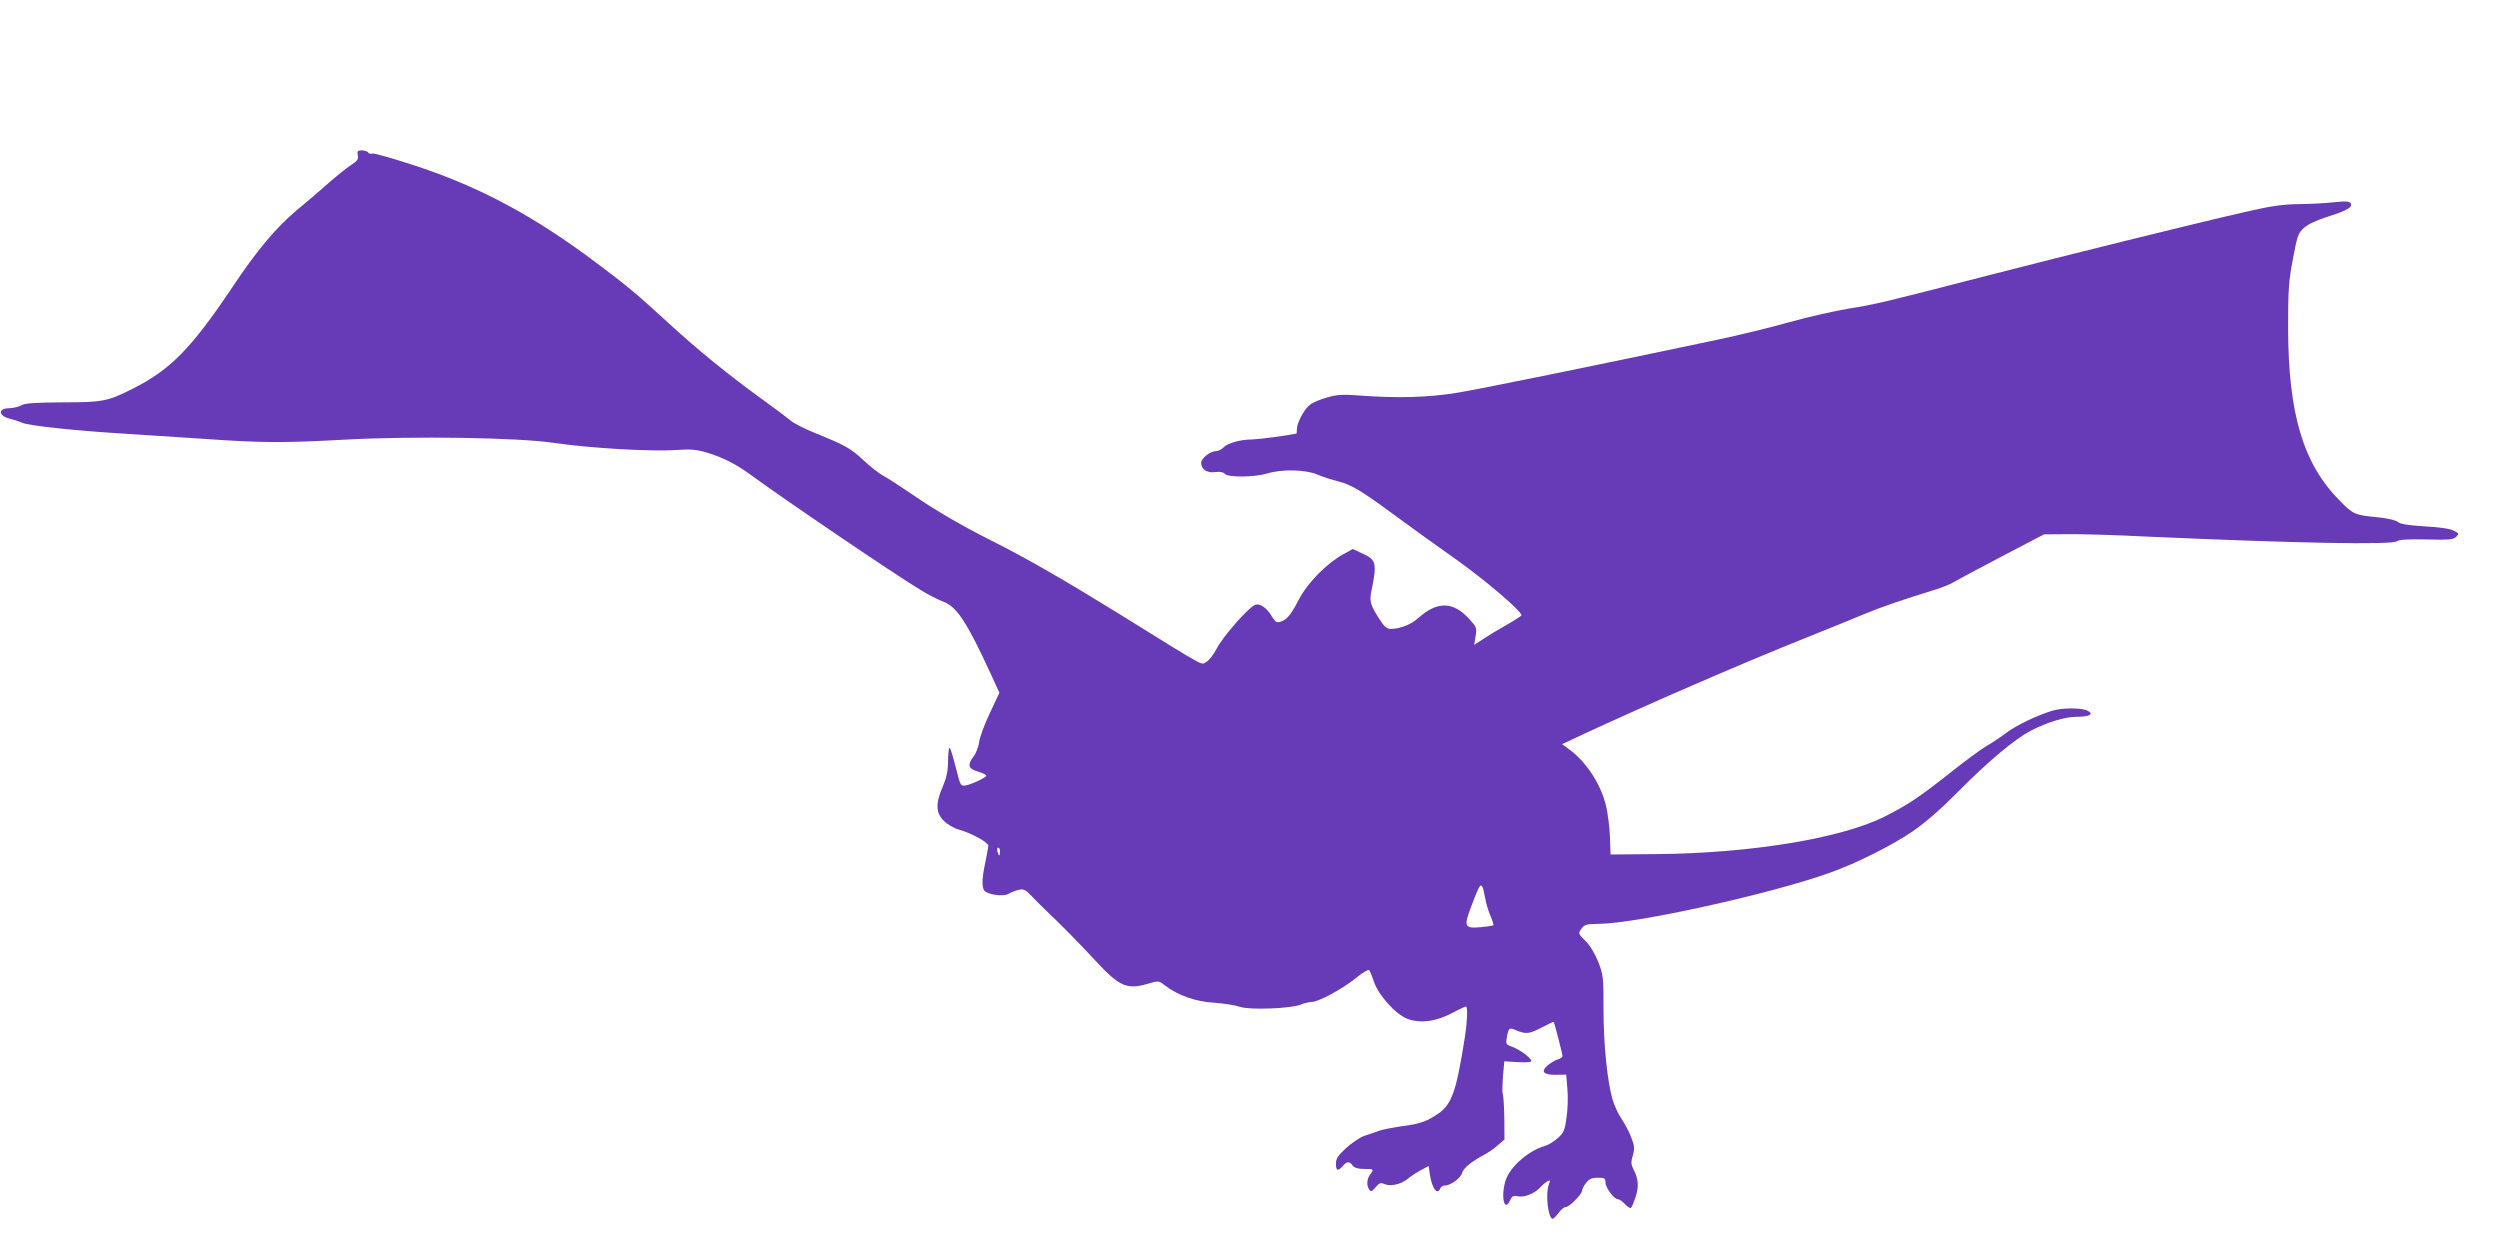 <?xml version="1.0" standalone="no"?>
<!DOCTYPE svg PUBLIC "-//W3C//DTD SVG 20010904//EN"
 "http://www.w3.org/TR/2001/REC-SVG-20010904/DTD/svg10.dtd">
<svg version="1.0" xmlns="http://www.w3.org/2000/svg"
 width="1280pt" height="638pt" viewBox="0 0 1280 638"
 preserveAspectRatio="xMidYMid meet">
<g transform="translate(0,638) scale(0.1,-0.1)"
fill="#673ab7" stroke="none">
<path d="M1832 5585 c4 -20 -2 -29 -36 -51 -23 -15 -75 -57 -116 -93 -41 -37
-113 -98 -159 -136 -107 -89 -206 -207 -333 -398 -207 -309 -315 -420 -508
-517 -128 -65 -155 -70 -359 -70 -142 -1 -192 -4 -211 -15 -14 -8 -41 -14 -61
-15 -63 0 -58 -41 6 -55 17 -4 44 -13 60 -20 36 -15 271 -40 515 -55 96 -6
283 -18 415 -27 300 -21 407 -21 720 -4 351 19 889 11 1075 -17 172 -26 497
-45 620 -36 81 5 105 3 162 -14 86 -27 148 -59 227 -117 165 -121 742 -513
870 -589 34 -21 83 -46 107 -55 72 -26 121 -99 247 -372 l44 -96 -49 -104
c-27 -57 -52 -124 -55 -149 -3 -25 -17 -60 -31 -77 -30 -41 -24 -59 27 -74 23
-7 41 -16 41 -20 0 -10 -79 -47 -109 -51 -23 -3 -25 3 -47 91 -13 52 -27 98
-31 102 -5 4 -8 -25 -9 -64 0 -55 -7 -87 -27 -134 -38 -88 -36 -137 7 -177 18
-18 53 -38 77 -44 64 -18 149 -65 149 -82 0 -8 -7 -47 -15 -85 -17 -79 -19
-124 -6 -144 14 -21 100 -34 125 -17 12 7 35 16 51 20 27 6 36 1 71 -36 23
-24 54 -55 70 -70 72 -68 167 -164 254 -258 123 -133 161 -149 273 -115 47 14
50 14 81 -10 68 -52 156 -83 253 -89 51 -4 110 -13 132 -21 49 -17 259 -9 310
11 18 8 44 14 56 14 35 0 154 64 224 120 35 29 67 48 71 43 4 -4 15 -30 24
-58 22 -68 111 -168 171 -191 67 -25 147 -15 231 30 37 20 69 34 71 33 8 -9 5
-80 -6 -152 -46 -292 -68 -354 -148 -404 -55 -36 -91 -47 -188 -59 -38 -6 -86
-15 -105 -22 -19 -7 -53 -19 -76 -26 -22 -8 -63 -36 -92 -62 -42 -39 -52 -54
-52 -80 0 -37 10 -40 35 -12 22 25 34 25 50 3 9 -12 27 -18 59 -18 51 0 52 -1
31 -29 -17 -23 -19 -54 -5 -76 9 -13 14 -11 33 11 18 22 26 25 44 17 30 -14
87 -2 120 26 15 13 46 33 68 45 l40 21 6 -44 c11 -70 38 -108 53 -71 3 8 13
15 23 15 30 0 82 38 89 65 6 24 52 61 117 95 16 8 45 28 64 45 l36 31 -1 113
c-1 62 -5 117 -8 122 -3 5 -2 44 1 87 l7 78 69 -4 c44 -3 69 0 69 6 0 15 -61
60 -99 73 -31 11 -32 14 -26 48 10 50 11 52 50 35 49 -20 65 -18 130 16 32 17
59 29 60 28 4 -6 45 -164 45 -175 0 -6 -10 -13 -23 -17 -13 -3 -36 -17 -52
-30 -39 -33 -23 -50 44 -49 l50 1 6 -72 c4 -39 2 -105 -4 -146 -9 -66 -14 -79
-45 -107 -19 -17 -49 -36 -68 -41 -78 -22 -169 -99 -196 -167 -30 -79 -12
-181 20 -110 10 21 16 25 39 20 32 -7 87 14 114 45 11 12 28 26 37 31 16 8 17
7 8 -15 -18 -48 -4 -176 20 -176 5 0 18 14 30 30 12 17 28 30 37 30 18 0 83
66 83 84 0 7 9 25 21 40 16 20 29 26 60 26 35 0 39 -3 39 -24 0 -27 44 -86 64
-86 7 0 23 -11 36 -25 12 -13 26 -22 30 -20 4 3 15 28 24 56 18 54 15 92 -11
143 -12 23 -13 36 -3 70 10 36 9 49 -8 92 -10 28 -33 71 -50 96 -17 24 -37 69
-46 99 -27 95 -46 284 -46 462 0 163 -1 175 -27 242 -17 43 -42 84 -66 108
-37 37 -37 38 -20 62 16 22 25 24 90 25 191 1 884 154 1183 262 138 49 318
140 425 213 66 46 144 114 230 201 151 153 295 274 375 314 87 44 174 70 232
70 67 0 90 13 57 31 -30 16 -134 16 -185 -1 -80 -25 -180 -74 -229 -110 -27
-21 -74 -52 -103 -69 -29 -17 -115 -80 -190 -140 -152 -120 -209 -159 -327
-219 -219 -113 -687 -191 -1174 -195 l-235 -2 -3 90 c-2 50 -11 119 -19 154
-25 112 -101 229 -187 292 l-39 29 98 46 c344 160 821 367 1164 504 107 43
238 96 290 118 88 36 184 69 355 122 39 12 81 29 95 38 14 8 124 68 245 131
l220 115 120 1 c66 1 246 -4 400 -12 762 -34 1265 -44 1288 -24 11 8 55 11
151 9 115 -3 138 -1 152 14 15 15 15 17 -13 31 -18 10 -74 18 -148 22 -84 5
-125 12 -137 22 -10 9 -51 19 -99 24 -124 12 -131 15 -201 87 -186 188 -262
444 -263 882 0 198 3 241 25 355 22 120 27 132 57 159 20 18 67 40 125 58 98
31 125 48 113 68 -6 9 -26 11 -79 5 -39 -5 -120 -9 -181 -10 -87 -1 -143 -9
-270 -38 -268 -61 -918 -222 -1325 -327 -555 -143 -572 -147 -715 -170 -71
-12 -209 -43 -305 -70 -96 -27 -260 -67 -365 -89 -595 -126 -1227 -255 -1340
-273 -146 -23 -302 -27 -480 -14 -103 8 -129 6 -180 -9 -33 -9 -72 -25 -86
-36 -30 -21 -69 -93 -69 -127 0 -12 -1 -22 -2 -22 -58 -12 -194 -29 -226 -30
-61 0 -128 -19 -148 -41 -9 -10 -27 -19 -39 -19 -29 0 -75 -37 -75 -60 0 -33
30 -53 71 -47 26 3 42 0 50 -9 16 -19 149 -18 214 1 76 24 199 21 258 -4 26
-11 76 -28 110 -36 69 -18 115 -46 292 -176 66 -49 201 -146 300 -216 152
-107 345 -271 345 -293 0 -3 -35 -26 -77 -50 -43 -24 -97 -57 -121 -73 l-44
-29 7 45 c7 42 5 47 -32 87 -82 91 -164 93 -261 6 -37 -34 -95 -56 -142 -56
-19 0 -33 12 -56 48 -47 72 -53 93 -43 143 30 145 26 162 -43 194 l-52 24 -47
-26 c-86 -47 -184 -146 -229 -233 -43 -82 -61 -103 -96 -114 -17 -5 -26 0 -42
28 -28 47 -65 71 -90 57 -38 -20 -164 -165 -192 -221 -15 -30 -40 -62 -54 -69
-29 -16 15 -40 -451 249 -270 167 -473 284 -641 368 -161 81 -289 155 -420
245 -60 41 -124 82 -143 92 -18 9 -62 43 -96 75 -70 65 -95 79 -245 140 -58
23 -116 53 -130 65 -14 12 -77 60 -140 105 -172 124 -336 257 -483 392 -164
151 -221 198 -372 311 -319 240 -595 388 -924 497 -116 38 -217 67 -224 64 -8
-3 -18 -1 -22 5 -3 6 -18 11 -32 11 -22 0 -25 -4 -21 -25z m3288 -3565 c0 -11
-2 -20 -4 -20 -2 0 -6 9 -9 20 -3 11 -1 20 4 20 5 0 9 -9 9 -20z m2484 -237
c3 -23 15 -63 26 -89 11 -26 18 -49 16 -51 -2 -3 -31 -7 -63 -10 -85 -8 -90 2
-50 107 40 105 47 118 57 99 4 -8 10 -33 14 -56z"/>
</g>
</svg>

